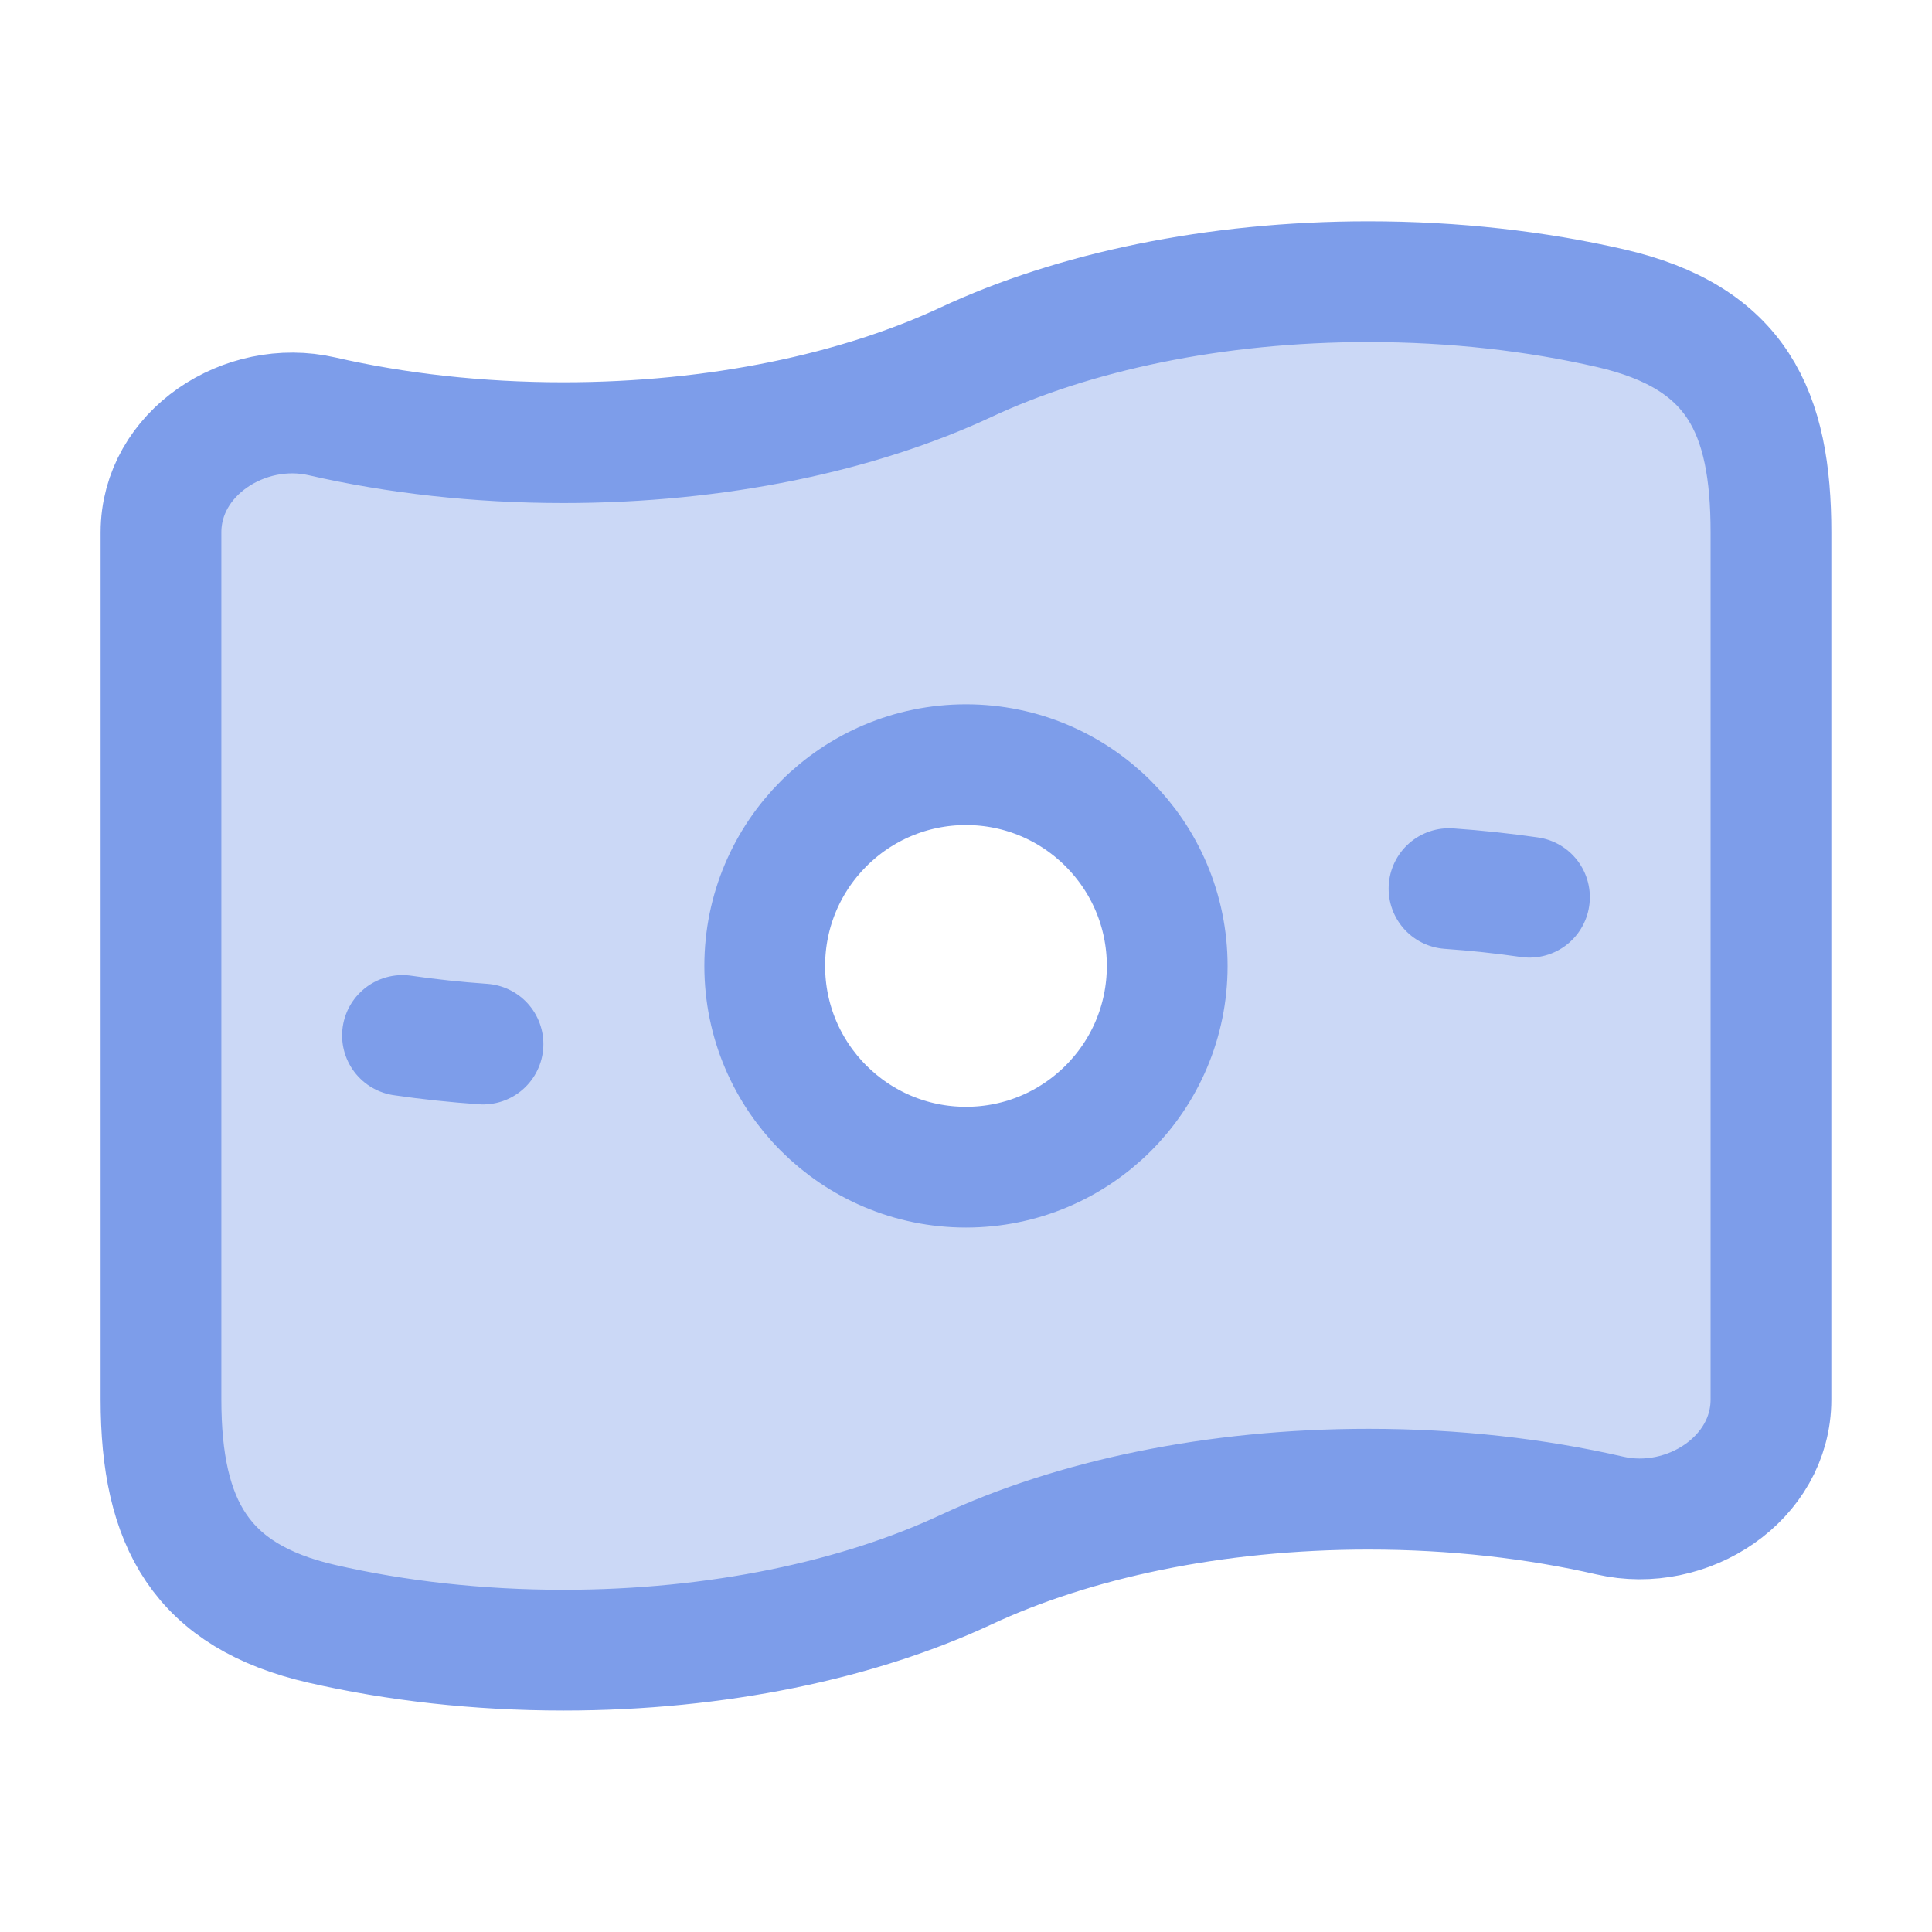 <svg width="40" height="40" viewBox="0 0 40 40" fill="none" xmlns="http://www.w3.org/2000/svg">
<path opacity="0.4" fill-rule="evenodd" clip-rule="evenodd" d="M11.666 34.165C14.861 34.165 17.779 33.536 20 32.499C22.221 31.461 25.138 30.832 28.333 30.832C30.11 30.832 31.8 31.026 33.333 31.378C34.933 31.744 36.666 30.617 36.666 28.975V11.022C36.666 8.533 35.969 6.981 33.333 6.378C31.8 6.027 30.11 5.832 28.333 5.832C25.138 5.832 22.221 6.461 20 7.499C17.779 8.536 14.861 9.165 11.666 9.165C9.89 9.165 8.199 8.971 6.666 8.62C5.066 8.253 3.333 9.381 3.333 11.022V28.975C3.333 31.543 4.166 33.047 6.666 33.62C8.199 33.971 9.89 34.165 11.666 34.165ZM20 24.165C22.301 24.165 24.166 22.3 24.166 19.999C24.166 17.698 22.301 15.832 20 15.832C17.698 15.832 15.833 17.698 15.833 19.999C15.833 22.3 17.698 24.165 20 24.165Z" fill="#7D9DEA"/>
<path d="M24.166 19.999C24.166 22.3 22.301 24.165 20 24.165C17.698 24.165 15.833 22.3 15.833 19.999C15.833 17.698 17.698 15.832 20 15.832C22.301 15.832 24.166 17.698 24.166 19.999Z" stroke="#7D9DEA" stroke-width="2.5"/>
<path d="M31.666 18.576C31.125 18.498 30.568 18.438 30 18.398M10 21.616C9.431 21.576 8.875 21.517 8.333 21.438" stroke="#7D9DEA" stroke-width="2.5" stroke-linecap="round" stroke-linejoin="round"/>
<path d="M20 32.499C17.779 33.536 14.861 34.165 11.666 34.165C9.89 34.165 8.199 33.971 6.666 33.62C4.166 33.047 3.333 31.543 3.333 28.975V11.022C3.333 9.381 5.066 8.253 6.666 8.62C8.199 8.971 9.89 9.165 11.666 9.165C14.861 9.165 17.779 8.536 20 7.499C22.221 6.461 25.138 5.832 28.333 5.832C30.11 5.832 31.8 6.027 33.333 6.378C35.969 6.981 36.666 8.533 36.666 11.022V28.975C36.666 30.617 34.933 31.744 33.333 31.378C31.8 31.026 30.11 30.832 28.333 30.832C25.138 30.832 22.221 31.461 20 32.499Z" stroke="#7D9DEA" stroke-width="2.5"/>
</svg>
